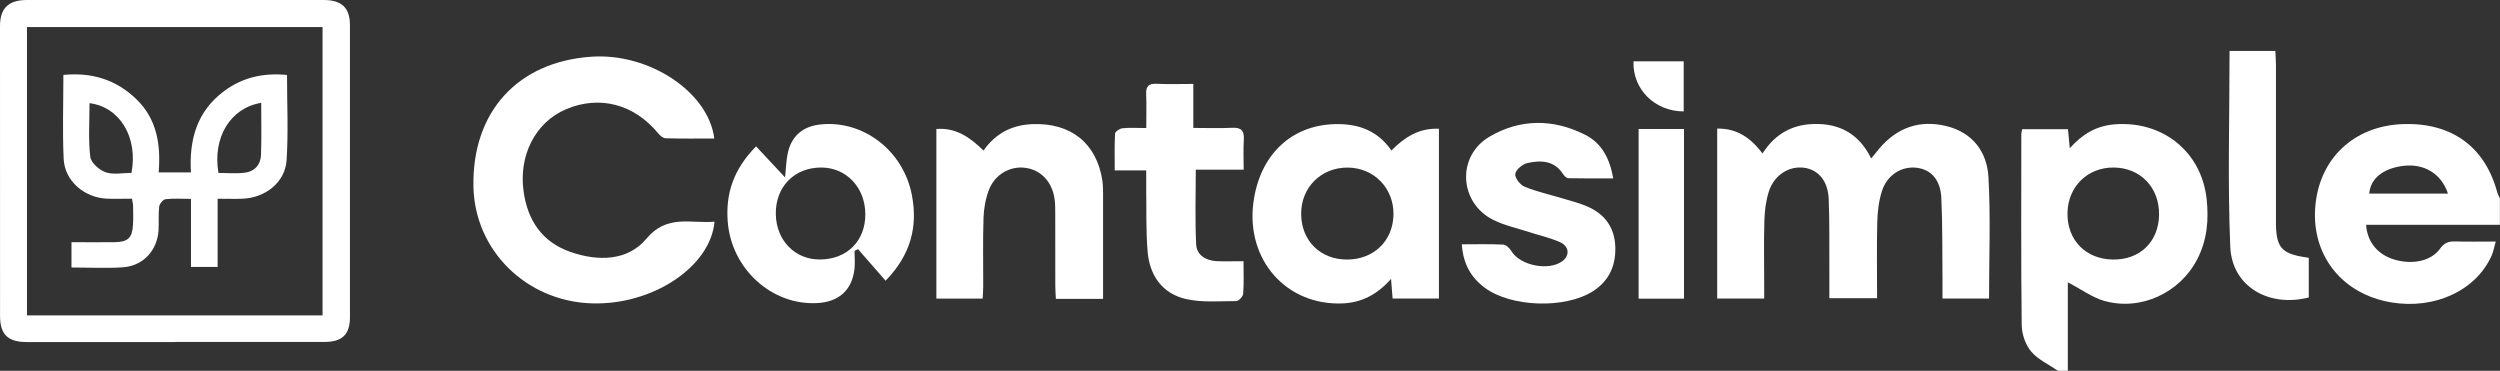 <svg xmlns="http://www.w3.org/2000/svg" width="209" height="31" viewBox="0 0 209 31" fill="none"><rect x="0" y="0" width="209" height="31" fill="#333333" stroke="none"/><g id="Layer_1" clip-path="url(#clip0_299_4708)"><path id="Vector" d="M172.053 31C171.29 30.476 170.38 30.068 169.807 29.387C169.327 28.819 169.027 27.938 169.015 27.19C168.95 21.854 168.982 16.523 168.982 11.188C168.982 11.091 169.019 10.995 169.055 10.799H172.882C172.927 11.284 172.972 11.736 173.033 12.392C174.089 11.2 175.267 10.523 176.742 10.399C180.756 10.059 184.022 12.652 184.469 16.595C184.668 18.34 184.522 20.057 183.693 21.666C182.243 24.488 178.952 26.025 175.901 25.149C174.901 24.86 174.012 24.196 172.87 23.6V31H172.053ZM180.496 17.948C180.532 15.678 178.94 14.021 176.705 14.005C174.524 13.989 172.878 15.602 172.842 17.796C172.801 20.073 174.369 21.674 176.657 21.698C178.911 21.722 180.463 20.209 180.5 17.948H180.496Z" fill="white"></path><path id="Vector_2" d="M209 18.793H197.807C197.896 20.233 198.782 21.286 200.159 21.698C201.667 22.151 203.243 21.83 203.978 20.802C204.32 20.325 204.669 20.169 205.226 20.185C206.31 20.217 207.395 20.193 208.642 20.193C208.512 20.65 208.451 21.026 208.301 21.366C207.001 24.284 203.56 25.885 199.916 25.281C195.849 24.604 193.273 21.418 193.549 17.392C193.834 13.277 196.791 10.479 200.98 10.371C204.986 10.267 207.745 12.284 208.764 16.059C208.813 16.243 208.915 16.411 208.992 16.587V18.788L209 18.793ZM204.649 16.183C204.104 14.514 202.646 13.649 200.895 13.869C199.221 14.077 198.161 14.938 198.071 16.183H204.649Z" fill="white"></path><path id="Vector_3" d="M14.675 28.594C10.527 28.594 6.374 28.594 2.226 28.594C0.65 28.594 0.004 27.954 0.004 26.405C0 18.332 0 10.263 0 2.189C0 0.688 0.707 0 2.251 0C10.518 0 18.782 0 27.05 0C28.565 0 29.256 0.644 29.256 2.113C29.264 10.251 29.264 18.388 29.256 26.525C29.256 27.966 28.606 28.586 27.127 28.586C22.979 28.594 18.827 28.586 14.679 28.586L14.675 28.594ZM2.255 26.369H26.965V2.265H2.255V26.369Z" fill="white"></path><path id="Vector_4" d="M147.478 24.956H143.557V10.751C145.227 10.723 146.356 11.531 147.348 12.828C148.465 11.083 150.033 10.295 152.069 10.367C154.1 10.439 155.522 11.403 156.432 13.249C156.712 12.904 156.915 12.644 157.131 12.392C158.601 10.679 160.466 9.998 162.693 10.535C164.935 11.075 166.118 12.716 166.235 14.814C166.422 18.164 166.284 21.53 166.284 24.956H162.392C162.392 24.416 162.396 23.927 162.392 23.439C162.368 21.138 162.404 18.836 162.295 16.539C162.221 15.022 161.437 14.185 160.263 14.029C158.992 13.861 157.752 14.617 157.322 15.998C157.066 16.811 156.96 17.695 156.94 18.548C156.887 20.645 156.924 22.743 156.924 24.932H152.934C152.934 24.128 152.934 23.335 152.934 22.547C152.922 20.577 152.958 18.608 152.881 16.643C152.82 15.126 152.016 14.189 150.829 14.025C149.574 13.853 148.331 14.617 147.88 15.998C147.628 16.779 147.526 17.627 147.502 18.452C147.449 20.253 147.486 22.054 147.486 23.855C147.486 24.212 147.486 24.568 147.486 24.956H147.478Z" fill="white"></path><path id="Vector_5" d="M59.735 18.528C59.398 22.331 54.514 25.529 49.46 25.361C43.983 25.181 39.677 20.922 39.579 15.591C39.466 9.342 43.272 5.16 49.452 4.74C54.266 4.411 59.235 7.685 59.714 11.58C58.353 11.58 57.001 11.6 55.652 11.56C55.436 11.556 55.18 11.336 55.03 11.152C53.015 8.702 50.114 7.938 47.307 9.138C44.751 10.231 43.342 13.001 43.776 16.031C44.121 18.436 45.32 20.238 47.701 21.066C49.996 21.863 52.479 21.826 54.039 19.957C55.769 17.884 57.76 18.712 59.739 18.532L59.735 18.528Z" fill="white"></path><path id="Vector_6" d="M116.325 12.576C117.462 11.435 118.657 10.695 120.294 10.763V24.956H116.422C116.386 24.48 116.349 24.003 116.292 23.315C115.146 24.616 113.842 25.296 112.25 25.364C107.557 25.564 104.165 21.742 104.782 16.955C105.29 13.004 107.898 10.479 111.575 10.378C113.485 10.326 115.126 10.863 116.325 12.58V12.576ZM112.615 21.698C114.854 21.694 116.463 20.129 116.495 17.931C116.528 15.722 114.846 14.009 112.64 14.009C110.421 14.009 108.752 15.694 108.776 17.911C108.8 20.137 110.389 21.702 112.615 21.698Z" fill="white"></path><path id="Vector_7" d="M92.212 24.984H88.271C88.255 24.604 88.223 24.252 88.223 23.903C88.219 21.87 88.223 19.837 88.219 17.803C88.219 17.403 88.219 16.999 88.158 16.607C87.946 15.174 87.004 14.197 85.708 14.029C84.436 13.865 83.164 14.577 82.665 15.898C82.388 16.631 82.246 17.447 82.222 18.232C82.161 20.129 82.202 22.03 82.198 23.931C82.198 24.256 82.169 24.58 82.149 24.964H78.281V10.783C79.926 10.651 81.097 11.491 82.222 12.584C83.225 11.163 84.57 10.451 86.281 10.379C89.514 10.242 91.676 11.96 92.159 15.098C92.208 15.426 92.212 15.762 92.216 16.094C92.216 19.02 92.216 21.946 92.216 24.984H92.212Z" fill="white"></path><path id="Vector_8" d="M63.208 12.236C64.033 13.121 64.797 13.941 65.634 14.834C65.715 14.053 65.723 13.393 65.865 12.765C66.19 11.336 67.153 10.543 68.64 10.399C72.187 10.051 75.498 12.585 76.225 16.267C76.745 18.913 76.16 21.282 74.036 23.468C73.247 22.563 72.488 21.694 71.728 20.826C71.63 20.878 71.537 20.93 71.439 20.978C71.439 21.49 71.492 22.011 71.431 22.515C71.216 24.268 70.123 25.241 68.315 25.337C64.504 25.541 61.128 22.459 60.836 18.5C60.665 16.191 61.307 14.162 63.212 12.232L63.208 12.236ZM72.341 17.876C72.321 15.671 70.753 14.018 68.677 14.005C66.41 13.993 64.821 15.614 64.858 17.9C64.894 20.109 66.463 21.714 68.571 21.694C70.83 21.674 72.366 20.121 72.341 17.872V17.876Z" fill="white"></path><path id="Vector_9" d="M122.208 20.425C123.443 20.425 124.56 20.393 125.669 20.449C125.913 20.461 126.213 20.758 126.356 20.998C127.075 22.194 129.468 22.683 130.613 21.834C131.247 21.366 131.198 20.589 130.41 20.241C129.581 19.877 128.675 19.673 127.806 19.393C126.811 19.068 125.758 18.844 124.832 18.38C121.968 16.947 121.765 13.04 124.527 11.423C127.095 9.918 129.845 9.922 132.511 11.263C133.896 11.96 134.57 13.229 134.867 14.914C133.579 14.914 132.348 14.926 131.113 14.898C130.959 14.898 130.768 14.701 130.67 14.55C129.939 13.413 128.818 13.381 127.692 13.629C127.282 13.721 126.729 14.181 126.677 14.537C126.628 14.862 127.083 15.462 127.457 15.61C128.484 16.03 129.585 16.271 130.658 16.595C131.337 16.799 132.035 16.975 132.685 17.255C134.156 17.884 134.973 19.012 135.038 20.593C135.099 22.158 134.55 23.471 133.161 24.352C130.841 25.829 126.331 25.689 124.133 24.06C122.963 23.191 122.309 22.042 122.208 20.409V20.425Z" fill="white"></path><path id="Vector_10" d="M103.958 21.842C103.958 22.783 103.998 23.675 103.929 24.56C103.913 24.784 103.556 25.169 103.356 25.169C101.947 25.172 100.484 25.305 99.139 24.996C97.14 24.536 96.109 23.003 95.942 21.046C95.792 19.257 95.853 17.451 95.824 15.654C95.816 15.226 95.824 14.802 95.824 14.245H93.191C93.191 13.133 93.163 12.148 93.22 11.168C93.228 11.003 93.606 10.747 93.837 10.723C94.439 10.659 95.048 10.703 95.828 10.703C95.828 9.699 95.857 8.778 95.82 7.861C95.792 7.209 96.035 6.973 96.706 7.005C97.681 7.053 98.664 7.017 99.761 7.017V10.695C100.919 10.695 101.967 10.735 103.007 10.683C103.783 10.643 104.027 10.943 103.982 11.672C103.933 12.464 103.97 13.261 103.97 14.185H99.968C99.968 16.363 99.895 18.408 100.001 20.445C100.049 21.334 100.817 21.794 101.735 21.834C102.41 21.862 103.088 21.838 103.966 21.838L103.958 21.842Z" fill="white"></path><path id="Vector_11" d="M186.395 4.258H190.218C190.238 4.694 190.271 5.082 190.271 5.471C190.271 9.741 190.271 14.008 190.271 18.279C190.271 18.579 190.263 18.879 190.283 19.179C190.401 20.817 190.9 21.261 193.013 21.553C193.013 22.65 193.013 23.758 193.013 24.867C189.665 25.724 186.59 23.947 186.452 20.64C186.224 15.221 186.391 9.781 186.391 4.262L186.395 4.258Z" fill="white"></path><path id="Vector_12" d="M140.782 24.968H136.988V10.783H140.782V24.968Z" fill="white"></path><path id="Vector_13" d="M140.758 9.314C138.345 9.314 136.472 7.46 136.561 5.127H140.758V9.314Z" fill="white"></path><path id="Vector_14" d="M23.995 6.263C23.995 8.689 24.113 11.055 23.958 13.404C23.836 15.253 22.171 16.546 20.249 16.614C19.607 16.638 18.965 16.614 18.193 16.614V22.314H15.967V16.626C15.17 16.626 14.496 16.574 13.838 16.654C13.627 16.678 13.334 17.042 13.306 17.279C13.228 17.939 13.297 18.611 13.253 19.276C13.139 20.937 11.973 22.218 10.307 22.342C8.893 22.446 7.467 22.362 5.976 22.362V20.248C7.203 20.248 8.382 20.26 9.564 20.248C10.685 20.232 11.043 19.908 11.116 18.84C11.152 18.307 11.132 17.775 11.128 17.238C11.128 17.078 11.083 16.918 11.034 16.61C10.315 16.61 9.613 16.638 8.914 16.606C7.021 16.514 5.404 15.109 5.322 13.276C5.217 10.982 5.298 8.681 5.298 6.263C7.691 6.031 9.73 6.66 11.425 8.317C13.131 9.986 13.448 12.095 13.265 14.413H15.963C15.8 11.711 16.446 9.301 18.762 7.596C20.269 6.484 21.984 6.071 24.003 6.267L23.995 6.263ZM21.837 8.597C19.245 9.025 17.762 11.499 18.262 14.457C18.981 14.457 19.725 14.525 20.448 14.441C21.289 14.341 21.793 13.768 21.821 12.948C21.874 11.523 21.837 10.098 21.837 8.597ZM7.484 8.625C7.484 10.126 7.374 11.631 7.545 13.104C7.601 13.592 8.292 14.216 8.828 14.401C9.483 14.625 10.279 14.453 10.994 14.453C11.55 11.483 10.027 8.945 7.484 8.625Z" fill="white"></path></g><defs><clipPath id="clip0_299_4708"><rect width="209" height="31" fill="white"></rect></clipPath></defs></svg>